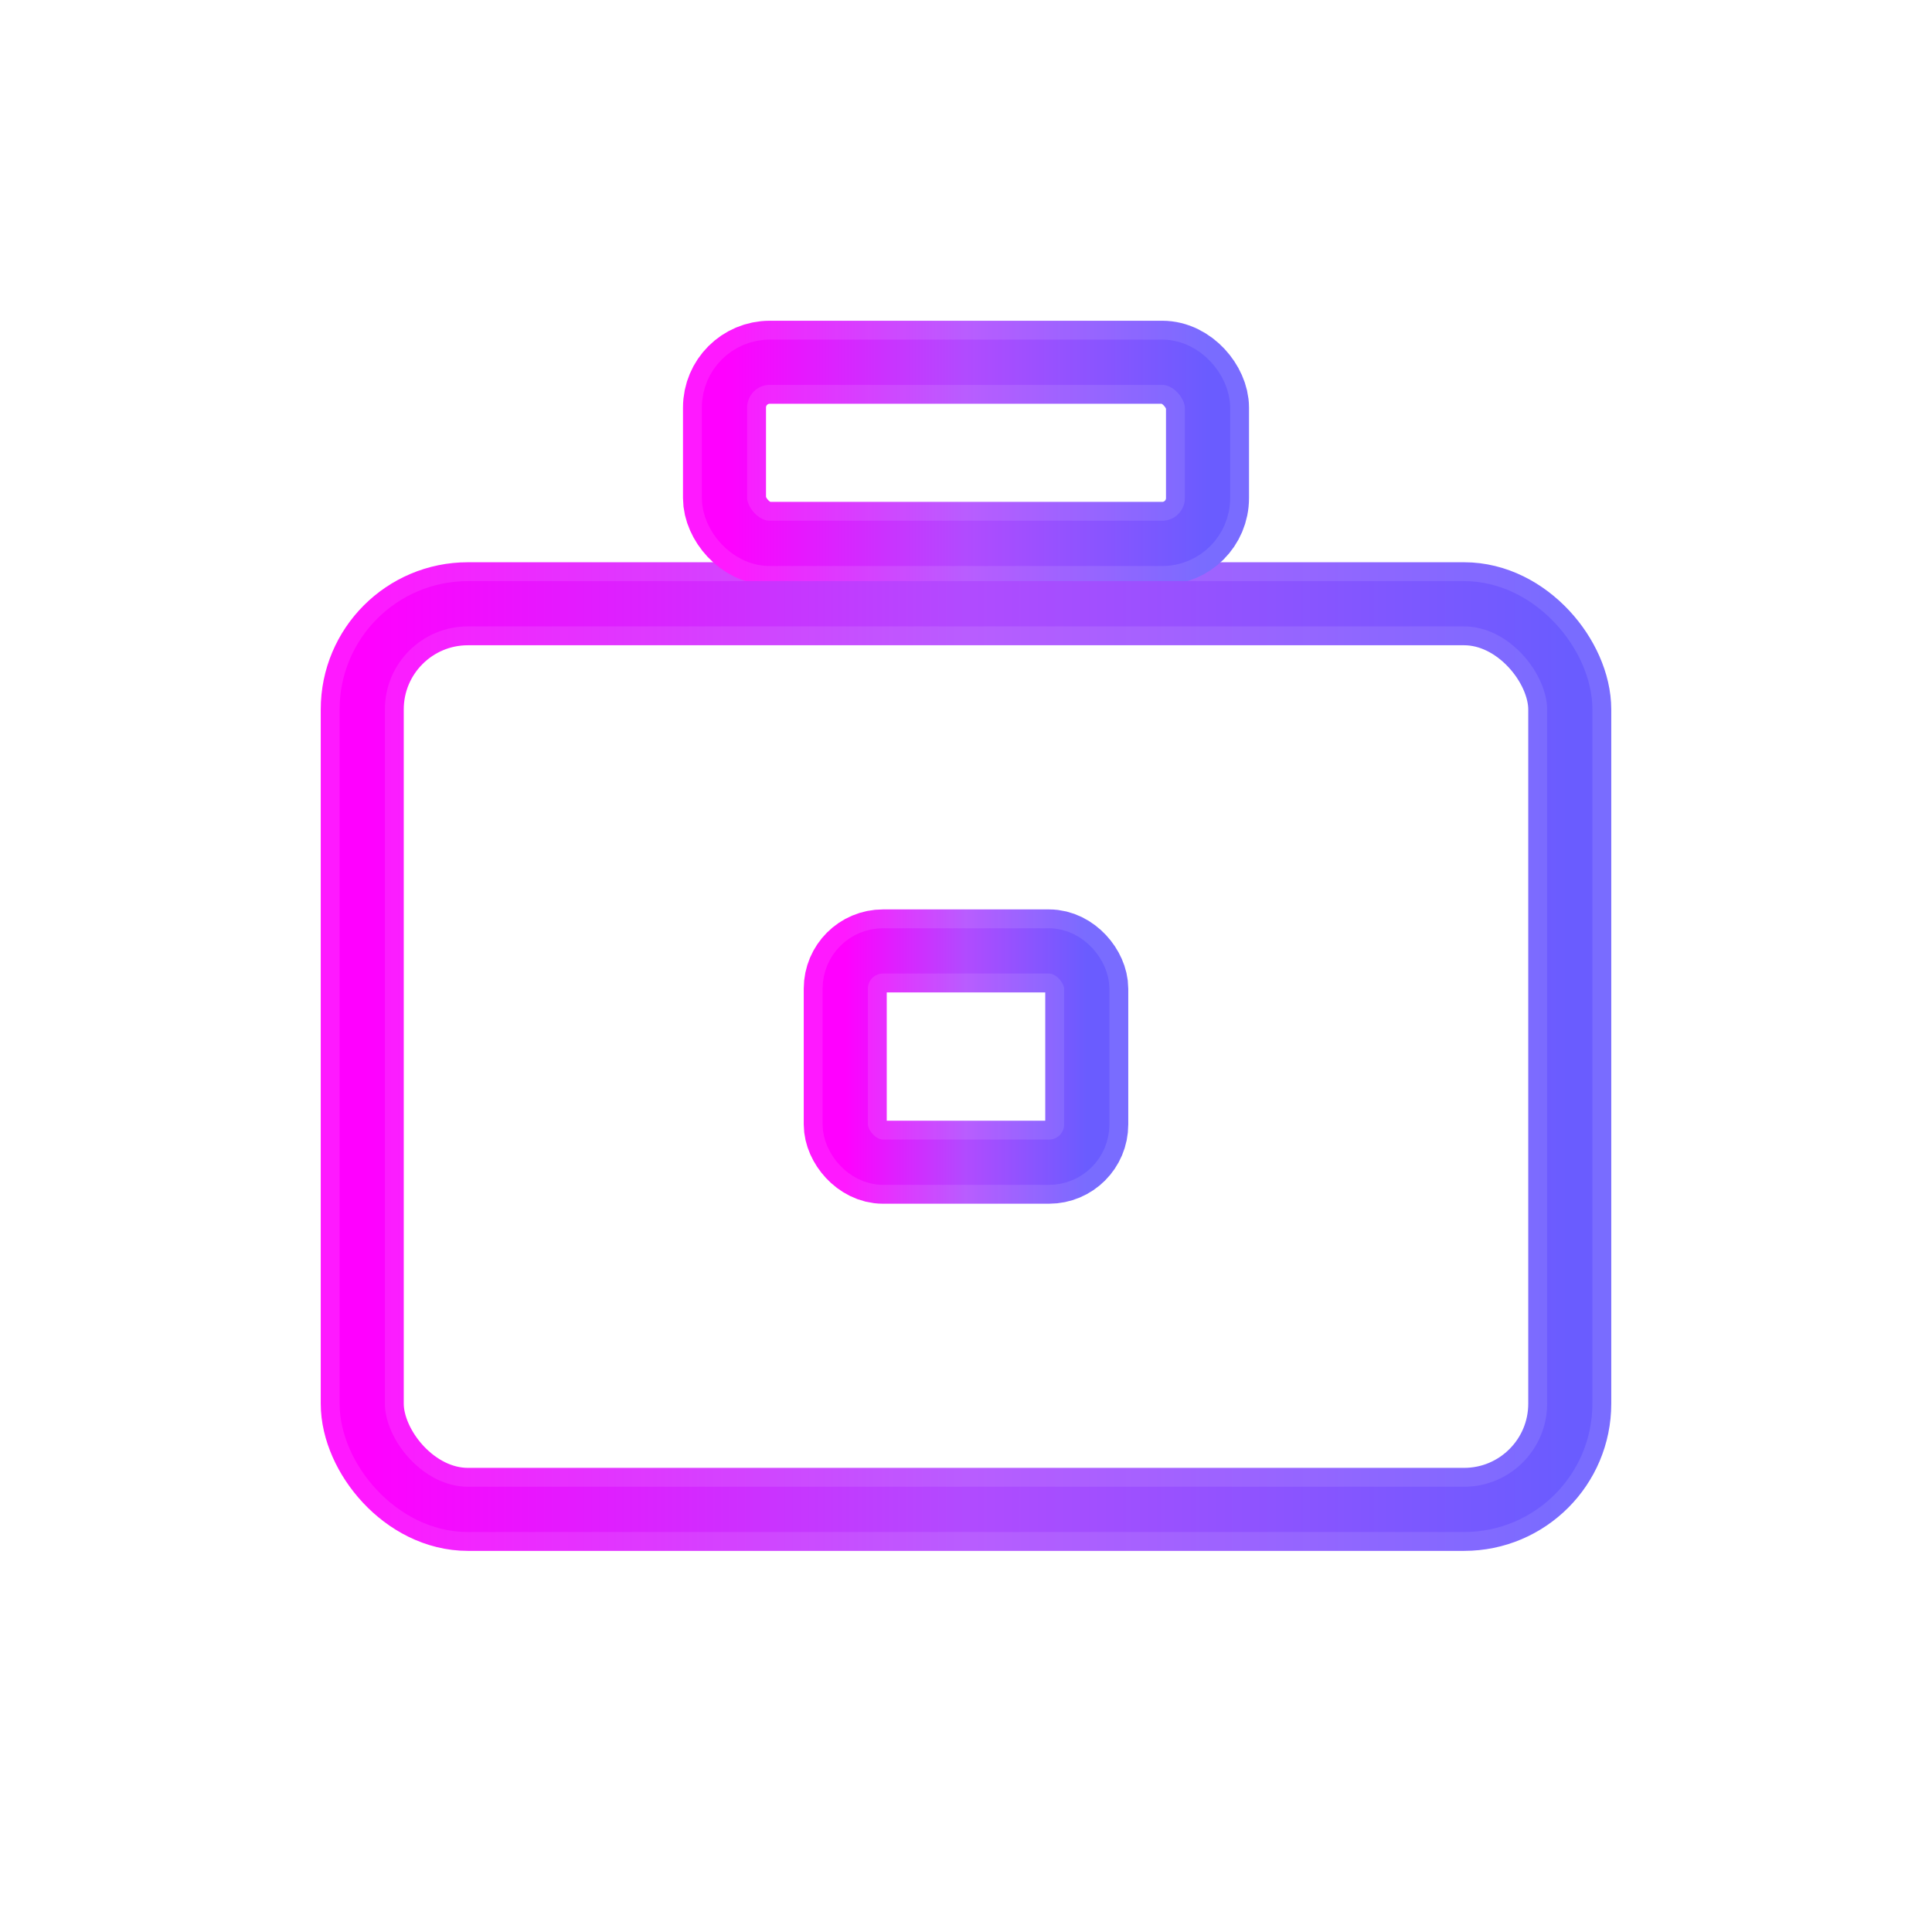 <?xml version="1.0" encoding="UTF-8"?>
<svg xmlns="http://www.w3.org/2000/svg" width="512" height="512" viewBox="0 0 512 512">
  <defs>
    <linearGradient id="neonGradient" x1="0%" y1="0%" x2="100%" y2="0%">
      <stop offset="0%" stop-color="#ff00ff"/>
      <stop offset="50%" stop-color="#b14bff"/>
      <stop offset="100%" stop-color="#6a5cff"/>
    </linearGradient>
    <filter id="outerGlow" x="-50%" y="-50%" width="200%" height="200%">
      <feGaussianBlur stdDeviation="10" result="blur1"/>
      <feMerge>
        <feMergeNode in="blur1"/>
        <feMergeNode in="SourceGraphic"/>
      </feMerge>
    </filter>
    <filter id="softGlow" x="-50%" y="-50%" width="200%" height="200%">
      <feGaussianBlur stdDeviation="5" result="blur2"/>
      <feMerge>
        <feMergeNode in="blur2"/>
        <feMergeNode in="SourceGraphic"/>
      </feMerge>
    </filter>
  </defs>

  <!-- Dark background (optional). Remove or set opacity to 0 for transparent. -->
  <rect x="0" y="0" width="512" height="512" fill="#0b0b16" opacity="0"/>

  <!-- Neon briefcase group -->
  <g stroke="url(#neonGradient)" fill="none" stroke-linecap="round" stroke-linejoin="round">
    <!-- Glow layer -->
    <g filter="url(#outerGlow)" opacity="0.9">
      <rect x="96" y="160" width="320" height="240" rx="28" ry="28" stroke-width="22"/>
      <rect x="192" y="96" width="128" height="48" rx="12" ry="12" stroke-width="22"/>
      <rect x="224" y="252" width="64" height="56" rx="10" ry="10" stroke-width="22"/>
    </g>
    <!-- Soft inner glow / main strokes -->
    <g filter="url(#softGlow)">
      <rect x="96" y="160" width="320" height="240" rx="28" ry="28" stroke-width="12"/>
      <rect x="192" y="96" width="128" height="48" rx="12" ry="12" stroke-width="12"/>
      <rect x="224" y="252" width="64" height="56" rx="10" ry="10" stroke-width="12"/>
    </g>
  </g>
</svg>
